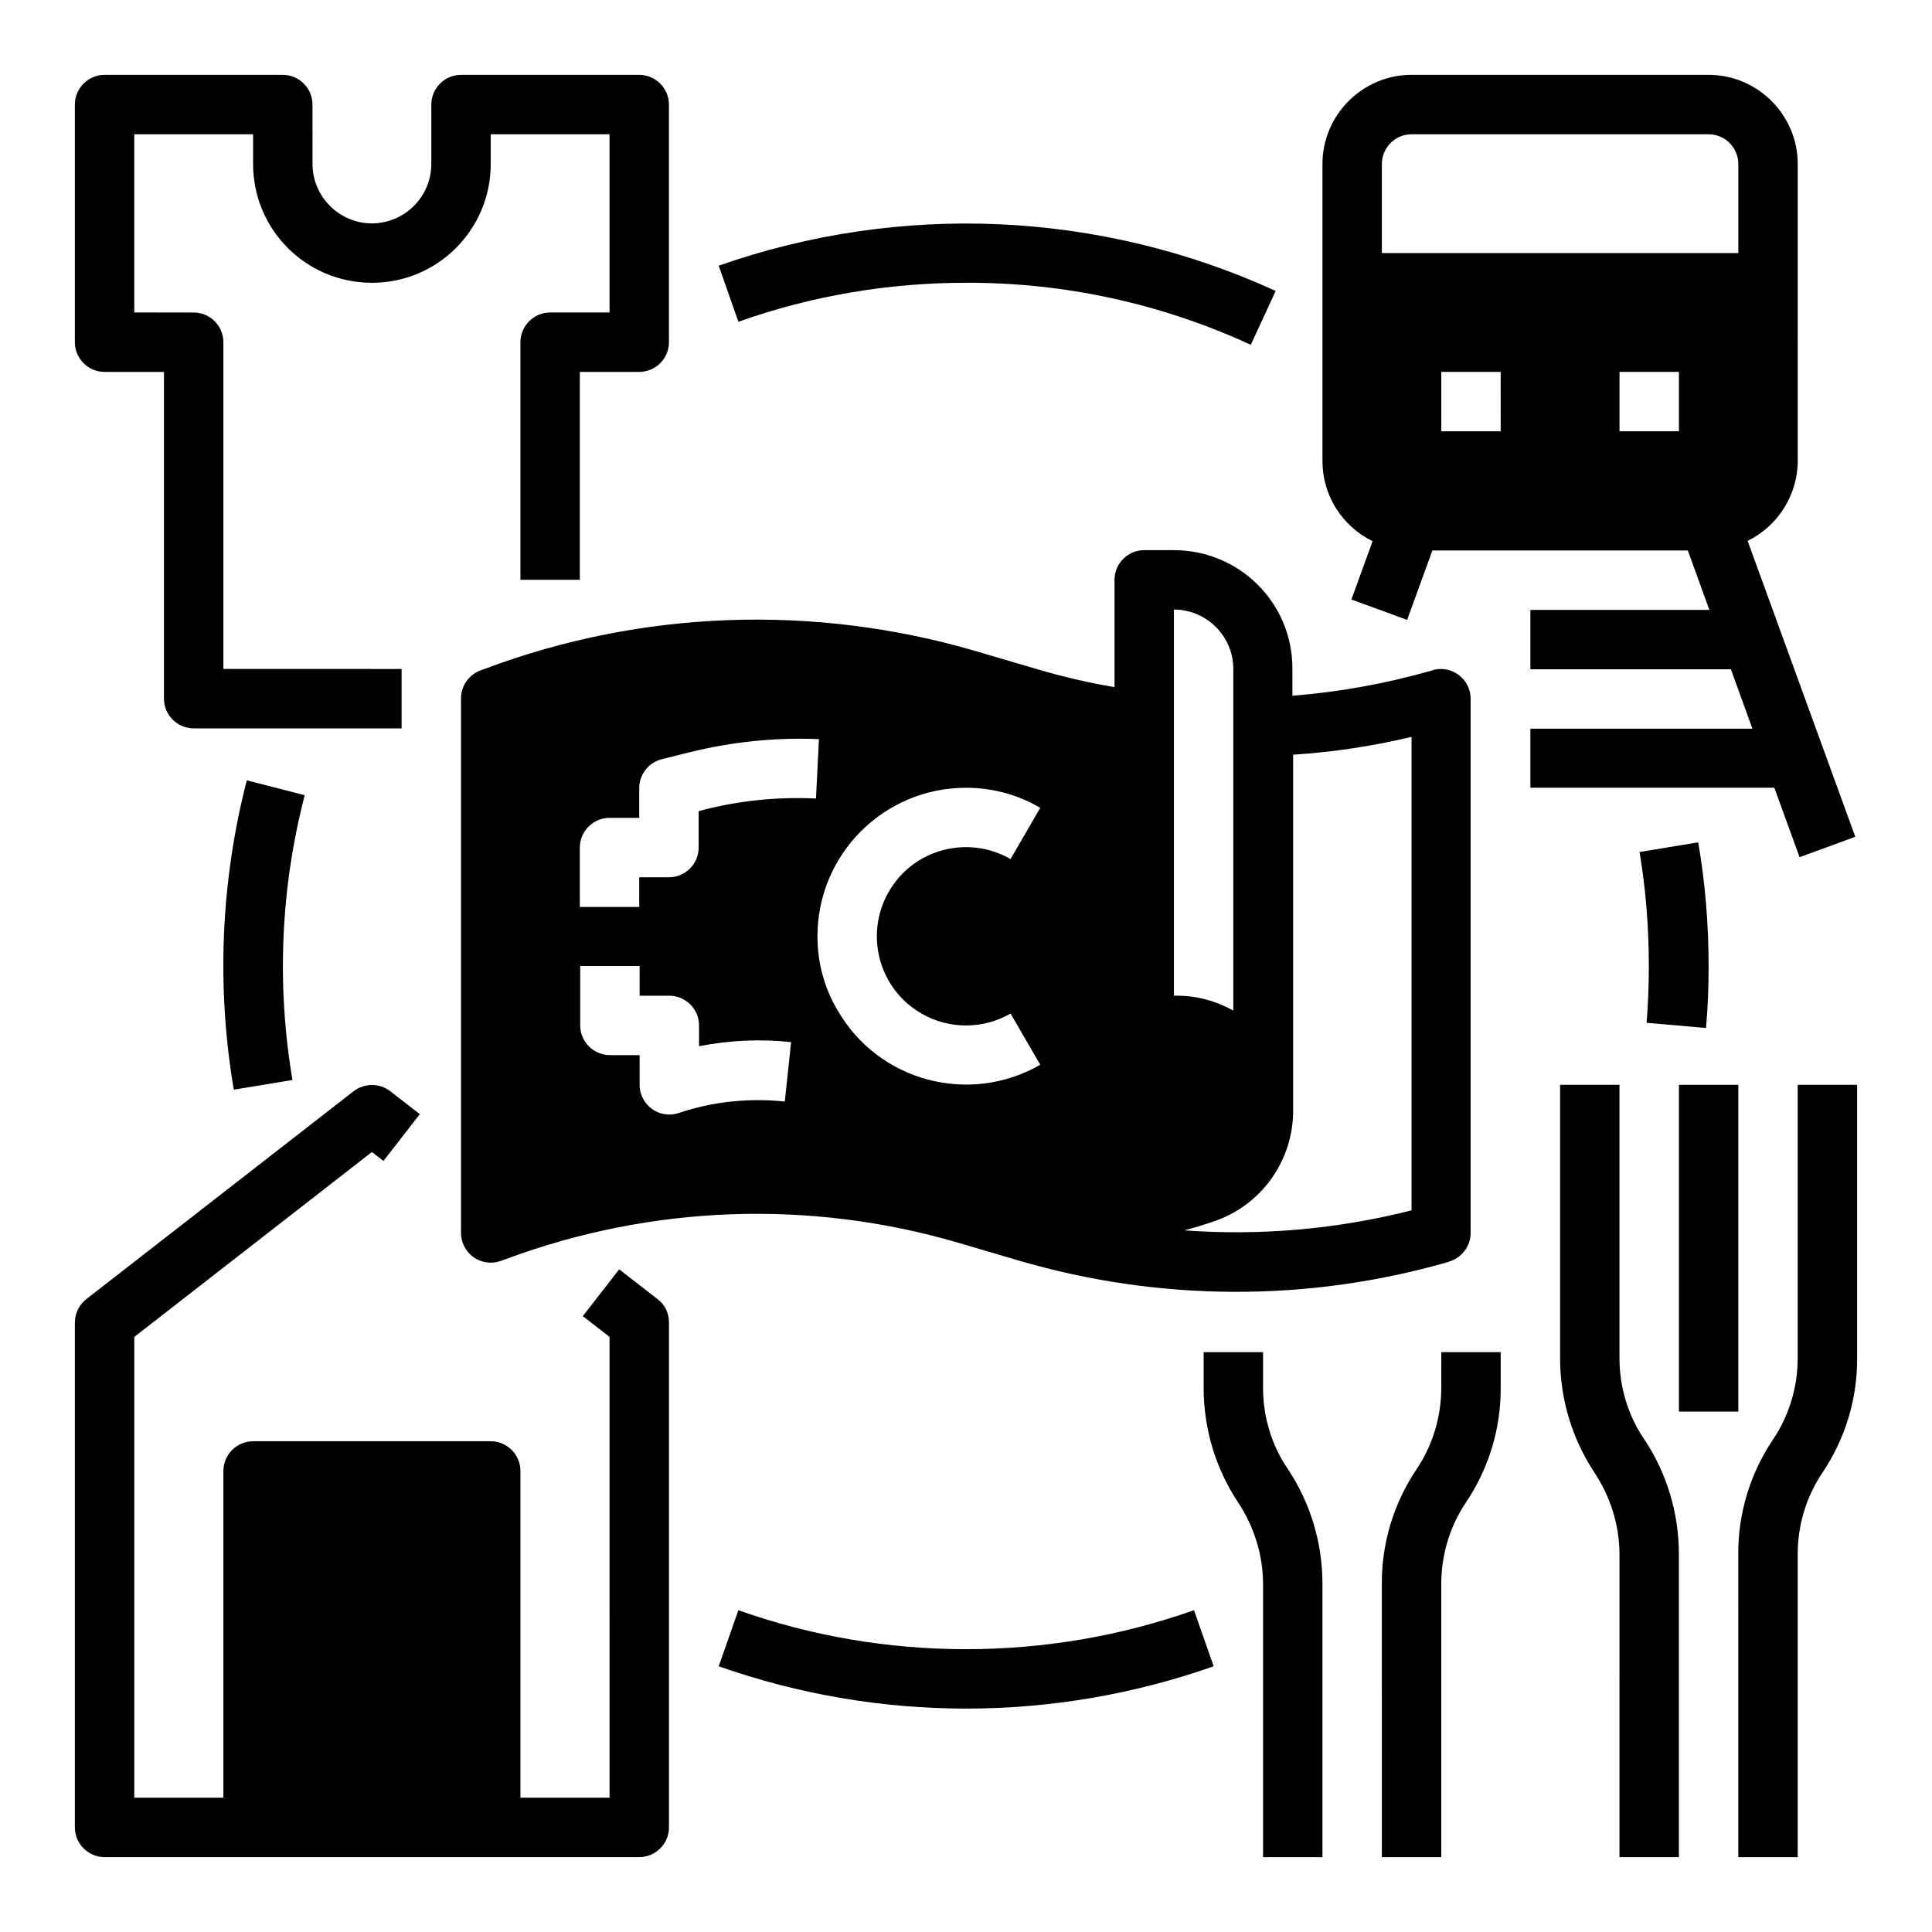 <?xml version="1.0" encoding="UTF-8"?>
<!-- Uploaded to: ICON Repo, www.iconrepo.com, Generator: ICON Repo Mixer Tools -->
<svg fill="#000000" width="800px" height="800px" version="1.1" viewBox="144 144 512 512" xmlns="http://www.w3.org/2000/svg">
 <g>
  <path d="m209.4 350.8c-6.887 26.766-8.07 54.711-3.445 81.969l15.547-2.559c-4.231-25.094-3.148-50.773 3.246-75.473z"/>
  <path d="m455.1 289.79h-7.871c-4.328 0-7.871 3.543-7.871 7.871v28.438c-7.086-1.18-14.07-2.856-21.059-4.922l-16.039-4.723c-42.605-12.398-88.066-10.824-129.59 4.723l-1.379 0.492c-3.051 1.18-5.117 4.133-5.117 7.379v141.7c0 4.328 3.543 7.871 7.871 7.871 0.984 0 1.871-0.195 2.754-0.492l1.379-0.492c38.375-14.27 80.293-15.844 119.66-4.328l16.039 4.723c37.195 10.922 76.754 11.121 113.95 0.395l0.195-0.098c3.344-0.984 5.707-4.035 5.707-7.578v-141.59c0-4.328-3.543-7.871-7.871-7.871-0.688 0-1.477 0.098-2.164 0.297l-0.195 0.098c-12.102 3.445-24.402 5.707-37 6.691v-7.086c0.098-17.414-13.973-31.488-31.391-31.488zm0 15.746c8.66 0 15.742 7.086 15.742 15.742v90.527c-4.625-2.559-9.742-3.938-14.957-3.938l-0.785 0.004zm-103.12 130.38c-9.543-0.984-19.09 0-28.141 3.051-4.133 1.379-8.562-0.887-9.938-5.019-0.297-0.789-0.395-1.672-0.395-2.461v-7.871h-7.871c-4.328 0-7.871-3.543-7.871-7.871v-15.742h15.742v7.871h7.871c4.328 0 7.871 3.543 7.871 7.871v5.512c8.07-1.574 16.336-1.969 24.402-1.082zm-21.355-77.344-1.477 0.395v9.645c0 4.328-3.543 7.871-7.871 7.871h-7.871v7.871h-15.742v-15.742c0-4.328 3.543-7.871 7.871-7.871h7.871v-7.871c0-3.641 2.461-6.789 6.004-7.676l7.477-1.871c11.219-2.754 22.73-3.938 34.145-3.445l-0.789 15.742c-9.938-0.488-19.973 0.496-29.617 2.953zm30.012 33.555c0-21.746 17.613-39.359 39.359-39.359 6.887 0 13.676 1.77 19.68 5.312l-7.871 13.578c-11.316-6.496-25.781-2.656-32.273 8.66-6.496 11.316-2.656 25.781 8.66 32.273 7.281 4.231 16.336 4.231 23.617 0l7.871 13.578c-18.793 10.824-42.902 4.43-53.727-14.465-3.543-5.898-5.316-12.688-5.316-19.578zm157.44-52.84v125.46c-19.68 5.019-40.051 6.789-60.223 5.312 2.559-0.688 5.215-1.477 7.773-2.363 12.301-4.133 20.664-15.449 21.059-28.438v-95.25c10.531-0.688 21.059-2.262 31.391-4.723z"/>
  <path d="m318.23 488.26-10.137-7.871-9.645 12.398 7.086 5.512 0.004 122.11h-23.617v-86.594c0-4.328-3.543-7.871-7.871-7.871h-62.977c-4.328 0-7.871 3.543-7.871 7.871v86.594h-23.617v-122.11l62.977-49.004 3.051 2.363 9.645-12.398-7.871-6.102c-2.856-2.164-6.789-2.164-9.645 0l-70.848 55.105c-1.871 1.477-3.051 3.738-3.051 6.199v133.82c0 4.328 3.543 7.871 7.871 7.871h141.7c4.328 0 7.871-3.543 7.871-7.871v-133.83c0-2.457-1.082-4.723-3.051-6.199z"/>
  <path d="m549.57 337.02v15.742h64.648l6.691 18.402 14.762-5.41-28.535-78.426c8.07-3.938 13.285-12.203 13.285-21.254l-0.004-78.625c0-12.988-10.629-23.617-23.617-23.617h-78.719c-12.988 0-23.617 10.629-23.617 23.617v78.719c0 9.055 5.117 17.219 13.285 21.254l-5.609 15.449 14.762 5.41 6.691-18.402h67.699l5.707 15.742-47.43 0.008v15.742h53.137l5.707 15.742-58.844 0.004zm-39.359-149.57c0-4.328 3.543-7.871 7.871-7.871h78.719c4.328 0 7.871 3.543 7.871 7.871v23.617h-94.465zm31.488 70.848h-15.742l-0.004-15.742h15.742zm47.23 0h-15.742v-15.742h15.742z"/>
  <path d="m525.95 511.78c0 7.676-2.262 15.254-6.594 21.648-6.004 8.953-9.25 19.582-9.152 30.406l0.004 72.324h15.742v-72.422c0-7.676 2.262-15.254 6.594-21.648 6.004-8.953 9.25-19.582 9.152-30.406v-9.348h-15.742z"/>
  <path d="m478.72 511.78v-9.445h-15.742v9.445c0 10.824 3.148 21.352 9.152 30.406 4.231 6.394 6.594 13.973 6.594 21.648l-0.004 72.324h15.742v-72.422c0-10.824-3.148-21.352-9.152-30.406-4.328-6.297-6.59-13.875-6.59-21.551z"/>
  <path d="m620.41 431.49v72.422c0 7.676-2.262 15.254-6.594 21.648-6.004 8.953-9.25 19.582-9.152 30.406l0.004 80.195h15.742v-80.293c0-7.676 2.262-15.254 6.594-21.648 6.004-8.953 9.25-19.582 9.152-30.406v-72.324z"/>
  <path d="m573.18 503.91v-72.422h-15.742v72.422c0 10.824 3.148 21.352 9.152 30.406 4.231 6.394 6.594 13.973 6.594 21.648l-0.004 80.195h15.742v-80.293c0-10.824-3.148-21.352-9.152-30.406-4.328-6.301-6.59-13.875-6.59-21.551z"/>
  <path d="m588.93 431.49h15.742v86.594h-15.742z"/>
  <path d="m171.71 242.56h15.742v86.594c0 4.328 3.543 7.871 7.871 7.871h55.105v-15.742l-47.23-0.004v-86.59c0-4.328-3.543-7.871-7.871-7.871l-15.746-0.004v-47.23h31.488v7.871c0 17.418 14.07 31.488 31.488 31.488 17.418 0 31.488-14.07 31.488-31.488v-7.871h31.488v47.23h-15.742c-4.328 0-7.871 3.543-7.871 7.871v62.977h15.742v-55.102h15.742c4.328 0 7.871-3.543 7.871-7.871v-62.977c0-4.328-3.543-7.871-7.871-7.871h-47.23c-4.328 0-7.871 3.543-7.871 7.871v15.742c0 8.66-7.086 15.742-15.742 15.742-8.66 0-15.742-7.086-15.742-15.742l-0.008-15.742c0-4.328-3.543-7.871-7.871-7.871l-47.23-0.004c-4.328 0-7.871 3.543-7.871 7.871v62.977c-0.004 4.332 3.539 7.875 7.871 7.875z"/>
  <path d="m400 581.05c-20.566 0-40.934-3.445-60.32-10.332l-5.215 14.859c42.41 14.957 88.758 14.957 131.17 0l-5.215-14.859c-19.484 6.887-39.855 10.332-60.418 10.332z"/>
  <path d="m596.11 416.43c0.492-5.41 0.688-10.922 0.688-16.434 0-11.02-0.887-21.941-2.754-32.766l-15.547 2.559c1.672 9.938 2.461 20.074 2.461 30.207 0 5.019-0.195 10.137-0.59 15.055z"/>
  <path d="m400 218.94c26.074-0.098 51.758 5.512 75.473 16.434l6.594-14.27c-46.445-21.254-99.383-23.617-147.6-6.691l5.215 14.859c19.383-6.887 39.754-10.332 60.32-10.332z"/>
 </g>
</svg>